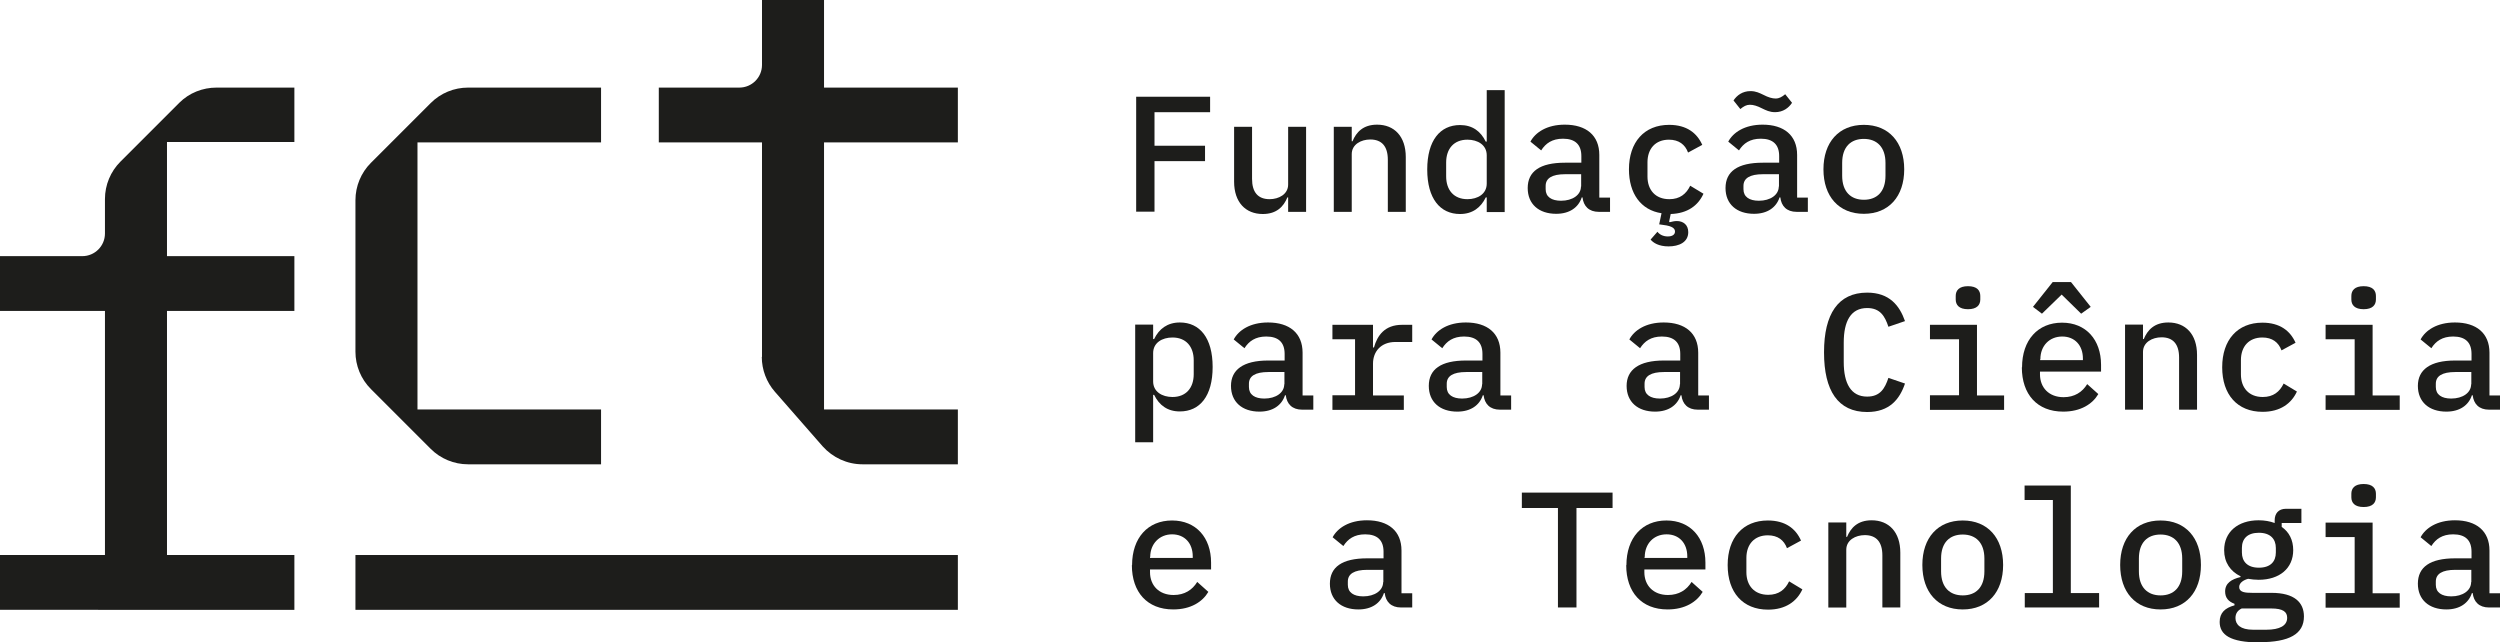 <?xml version="1.0" encoding="UTF-8"?><svg id="Camada_1" xmlns="http://www.w3.org/2000/svg" viewBox="0 0 128.15 32.93"><defs><style>.cls-1{fill:#1d1d1b;}</style></defs><path class="cls-1" d="M58.24,10.86v-5.9s3.79,0,3.79,0v.79s-2.85,0-2.85,0v1.72h2.59s0,.79,0,.79h-2.59v2.59s-.95,0-.95,0Z"/><path class="cls-1" d="M66.03,10.12h-.04c-.19.46-.54.85-1.26.85-.88,0-1.47-.6-1.47-1.66v-2.81s.92,0,.92,0v2.67c0,.69.31,1.04.9,1.04.47,0,.95-.25.95-.75v-2.96s.92,0,.92,0v4.36s-.92,0-.92,0v-.74Z"/><path class="cls-1" d="M68.37,10.86v-4.36s.92,0,.92,0v.74h.04c.19-.46.54-.85,1.26-.85.88,0,1.47.6,1.47,1.66v2.81s-.92,0-.92,0v-2.67c0-.69-.31-1.04-.9-1.04-.47,0-.95.25-.95.75v2.96s-.92,0-.92,0Z"/><path class="cls-1" d="M76.21,10.12h-.05c-.25.52-.68.85-1.32.85-1.02,0-1.68-.79-1.68-2.28s.66-2.28,1.68-2.28c.64,0,1.06.32,1.32.85h.05v-2.64s.92,0,.92,0v6.25s-.92,0-.92,0v-.74ZM76.21,9.41v-1.45c0-.53-.46-.8-.99-.8-.69,0-1.09.46-1.09,1.17v.71c0,.71.4,1.17,1.09,1.17.53,0,.99-.27.99-.8Z"/><path class="cls-1" d="M81.96,10.86c-.52,0-.79-.3-.84-.74h-.04c-.17.52-.63.84-1.31.84-.89,0-1.46-.5-1.46-1.32,0-.85.62-1.3,1.91-1.3h.84v-.34c0-.58-.31-.89-.94-.89-.56,0-.89.24-1.12.6l-.55-.45c.25-.47.84-.87,1.76-.87,1.1,0,1.77.55,1.77,1.55v2.19h.55s0,.73,0,.73h-.57ZM81.05,9.56v-.63h-.82c-.68,0-1,.21-1,.6v.17c0,.39.3.59.79.59.59,0,1.02-.3,1.02-.73Z"/><path class="cls-1" d="M87.25,7.43l-.72.39c-.15-.41-.47-.66-.98-.66-.69,0-1.1.46-1.1,1.16v.73c0,.68.4,1.16,1.12,1.16.54,0,.87-.27,1.07-.69l.68.41c-.27.6-.81,1.01-1.68,1.04l-.08.39.03.03c.12-.03.25-.06.36-.06.33,0,.59.19.59.57,0,.52-.48.73-1.01.73-.51,0-.79-.19-.92-.35l.35-.4c.1.13.28.24.53.24.21,0,.37-.08.37-.25,0-.14-.1-.28-.6-.34l-.21-.03.12-.57c-1.06-.16-1.67-1.01-1.67-2.25,0-1.39.78-2.28,2.06-2.28.9,0,1.43.42,1.7,1.03Z"/><path class="cls-1" d="M92.1,10.86c-.52,0-.79-.3-.84-.74h-.04c-.17.52-.63.84-1.31.84-.89,0-1.46-.5-1.46-1.32,0-.85.62-1.3,1.91-1.3h.84v-.34c0-.58-.31-.89-.94-.89-.56,0-.89.24-1.12.6l-.55-.45c.25-.47.84-.87,1.76-.87,1.1,0,1.77.55,1.77,1.55v2.19h.55s0,.73,0,.73h-.57ZM90.33,5.56c-.25-.13-.45-.19-.63-.19s-.32.08-.49.22l-.35-.44c.17-.26.46-.48.87-.48.28,0,.47.1.66.19.25.13.45.19.63.19s.32-.08.49-.22l.35.44c-.17.26-.46.48-.87.48-.28,0-.47-.1-.66-.19ZM91.19,9.56v-.63h-.82c-.68,0-1,.21-1,.6v.17c0,.39.3.59.79.59.59,0,1.02-.3,1.02-.73Z"/><path class="cls-1" d="M93.47,8.68c0-1.39.79-2.28,2.07-2.28s2.07.89,2.07,2.28c0,1.39-.79,2.28-2.07,2.28-1.28,0-2.07-.89-2.07-2.28ZM96.65,9.01v-.66c0-.81-.44-1.23-1.11-1.23-.67,0-1.11.41-1.11,1.23v.66c0,.81.44,1.23,1.11,1.23.67,0,1.11-.41,1.11-1.23Z"/><path class="cls-1" d="M58.19,16.64h.92s0,.74,0,.74h.05c.25-.52.68-.85,1.32-.85,1.02,0,1.68.79,1.68,2.28,0,1.5-.66,2.28-1.68,2.28-.64,0-1.06-.32-1.32-.85h-.05v2.43s-.92,0-.92,0v-6.05ZM61.19,19.18v-.71c0-.71-.4-1.17-1.09-1.17-.53,0-.99.27-.99.8v1.45c0,.53.46.8.99.8.69,0,1.09-.46,1.09-1.17Z"/><path class="cls-1" d="M66.75,21c-.52,0-.79-.3-.84-.74h-.04c-.17.52-.63.84-1.31.84-.89,0-1.46-.5-1.46-1.32s.62-1.3,1.91-1.3h.84v-.34c0-.58-.31-.89-.94-.89-.56,0-.89.24-1.12.6l-.55-.45c.25-.47.84-.87,1.76-.87,1.1,0,1.77.55,1.77,1.55v2.19h.55s0,.73,0,.73h-.57ZM65.84,19.7v-.63h-.82c-.68,0-1,.21-1,.6v.17c0,.39.3.59.79.59.59,0,1.02-.3,1.02-.73Z"/><path class="cls-1" d="M68.3,20.26h1.16v-2.87h-1.16s0-.74,0-.74h2.08s0,1.16,0,1.16h.05c.17-.61.55-1.16,1.44-1.16h.52s0,.88,0,.88h-.86c-.75,0-1.15.5-1.15,1.11v1.63h1.58s0,.74,0,.74h-3.66s0-.74,0-.74Z"/><path class="cls-1" d="M76.89,21c-.52,0-.79-.3-.84-.74h-.04c-.17.52-.63.84-1.31.84-.89,0-1.46-.5-1.46-1.32,0-.85.62-1.3,1.91-1.3h.84v-.34c0-.58-.31-.89-.94-.89-.56,0-.89.24-1.12.6l-.55-.45c.25-.47.84-.87,1.76-.87,1.1,0,1.77.55,1.77,1.55v2.19h.55s0,.73,0,.73h-.57ZM75.98,19.7v-.63h-.82c-.68,0-1,.21-1,.6v.17c0,.39.3.59.79.59.59,0,1.02-.3,1.02-.73Z"/><path class="cls-1" d="M87.03,21c-.52,0-.79-.3-.84-.74h-.04c-.17.52-.63.84-1.31.84-.89,0-1.46-.5-1.46-1.32s.62-1.3,1.91-1.3h.84v-.34c0-.58-.31-.89-.94-.89-.56,0-.89.24-1.12.6l-.55-.45c.25-.47.84-.87,1.76-.87,1.1,0,1.77.55,1.77,1.55v2.19h.55s0,.73,0,.73h-.57ZM86.12,19.7v-.63h-.82c-.68,0-1,.21-1,.6v.17c0,.39.3.59.79.59.59,0,1.02-.3,1.02-.73Z"/><path class="cls-1" d="M93.5,18.05c0-1.95.72-3.05,2.21-3.05,1.14,0,1.66.66,1.94,1.46l-.85.29c-.18-.54-.42-.96-1.09-.96-.84,0-1.2.68-1.2,1.77v1c0,1.08.36,1.77,1.2,1.77.67,0,.91-.42,1.09-.96l.85.29c-.27.8-.79,1.46-1.94,1.46-1.5,0-2.21-1.1-2.21-3.05Z"/><path class="cls-1" d="M98.93,20.26h1.49v-2.87h-1.49s0-.74,0-.74h2.41s0,3.62,0,3.62h1.39s0,.74,0,.74h-3.8s0-.74,0-.74ZM100.25,15.35v-.18c0-.28.17-.5.63-.5.46,0,.63.22.63.5v.18c0,.28-.17.5-.63.5-.46,0-.63-.22-.63-.5Z"/><path class="cls-1" d="M103.65,18.83c0-1.4.81-2.29,2.05-2.29,1.23,0,2,.88,2,2.16v.35s-3.13,0-3.13,0v.14c0,.68.46,1.17,1.21,1.17.56,0,.96-.26,1.21-.67l.57.51c-.3.51-.9.9-1.8.9-1.34,0-2.12-.89-2.12-2.27ZM106.16,14.46l1.01,1.27-.49.35-1-.98-1.01.98-.46-.35,1.01-1.27h.93ZM104.58,18.4v.06h2.19v-.08c0-.68-.42-1.13-1.06-1.13-.66,0-1.12.48-1.12,1.16Z"/><path class="cls-1" d="M108.93,21v-4.36s.92,0,.92,0v.74h.04c.19-.46.54-.85,1.26-.85.88,0,1.47.6,1.47,1.66v2.81s-.92,0-.92,0v-2.67c0-.69-.31-1.04-.9-1.04-.47,0-.95.25-.95.75v2.96s-.92,0-.92,0Z"/><path class="cls-1" d="M113.91,18.82c0-1.39.78-2.28,2.06-2.28.9,0,1.43.42,1.7,1.03l-.72.39c-.15-.41-.47-.66-.98-.66-.69,0-1.1.46-1.1,1.16v.73c0,.68.4,1.16,1.12,1.16.54,0,.87-.27,1.07-.69l.68.41c-.28.61-.85,1.04-1.76,1.04-1.3,0-2.07-.89-2.07-2.28Z"/><path class="cls-1" d="M119.21,20.26h1.49v-2.87h-1.49s0-.74,0-.74h2.41s0,3.62,0,3.62h1.39s0,.74,0,.74h-3.8s0-.74,0-.74ZM120.53,15.35v-.18c0-.28.17-.5.63-.5.46,0,.63.22.63.5v.18c0,.28-.17.5-.63.5s-.63-.22-.63-.5Z"/><path class="cls-1" d="M127.59,21c-.52,0-.79-.3-.84-.74h-.04c-.17.52-.63.84-1.31.84-.89,0-1.46-.5-1.46-1.32s.62-1.3,1.91-1.3h.84v-.34c0-.58-.31-.89-.94-.89-.56,0-.89.24-1.12.6l-.55-.45c.25-.47.84-.87,1.76-.87,1.1,0,1.77.55,1.77,1.55v2.19h.55s0,.73,0,.73h-.57ZM126.68,19.7v-.63h-.82c-.68,0-1,.21-1,.6v.17c0,.39.3.59.79.59.59,0,1.02-.3,1.02-.73Z"/><path class="cls-1" d="M58.03,28.97c0-1.4.81-2.29,2.05-2.29,1.23,0,2,.88,2,2.16v.35s-3.13,0-3.13,0v.14c0,.68.46,1.17,1.21,1.17.56,0,.96-.26,1.21-.67l.57.51c-.3.51-.9.9-1.8.9-1.34,0-2.12-.89-2.12-2.27ZM58.95,28.54v.06h2.19v-.08c0-.68-.42-1.13-1.06-1.13s-1.12.48-1.12,1.16Z"/><path class="cls-1" d="M71.82,31.14c-.52,0-.79-.3-.84-.74h-.04c-.17.52-.63.84-1.31.84-.89,0-1.46-.5-1.46-1.32,0-.85.62-1.3,1.91-1.3h.84v-.34c0-.58-.31-.89-.94-.89-.56,0-.89.24-1.12.6l-.55-.45c.25-.47.84-.87,1.76-.87,1.1,0,1.77.55,1.77,1.55v2.19h.55s0,.73,0,.73h-.57ZM70.91,29.84v-.63h-.82c-.68,0-1,.21-1,.6v.17c0,.39.3.59.79.59.59,0,1.02-.3,1.02-.73Z"/><path class="cls-1" d="M80.81,26.04v5.1s-.95,0-.95,0v-5.1h-1.85s0-.79,0-.79h4.65s0,.79,0,.79h-1.85Z"/><path class="cls-1" d="M83.37,28.97c0-1.4.81-2.29,2.05-2.29,1.23,0,2,.88,2,2.16v.35s-3.13,0-3.13,0v.14c0,.68.46,1.17,1.21,1.17.56,0,.96-.26,1.21-.67l.57.51c-.3.51-.9.9-1.8.9-1.34,0-2.12-.89-2.12-2.27ZM84.3,28.54v.06h2.19v-.08c0-.68-.42-1.13-1.06-1.13-.66,0-1.12.48-1.12,1.16Z"/><path class="cls-1" d="M88.56,28.96c0-1.39.78-2.28,2.06-2.28.9,0,1.43.42,1.7,1.03l-.72.39c-.15-.41-.47-.66-.98-.66-.69,0-1.1.46-1.1,1.16v.73c0,.68.4,1.16,1.12,1.16.54,0,.87-.27,1.07-.69l.68.41c-.28.61-.85,1.04-1.76,1.04-1.3,0-2.07-.89-2.07-2.28Z"/><path class="cls-1" d="M93.72,31.14v-4.36s.92,0,.92,0v.74h.04c.19-.46.54-.85,1.26-.85.88,0,1.47.6,1.47,1.66v2.81s-.92,0-.92,0v-2.67c0-.69-.31-1.04-.9-1.04-.47,0-.95.25-.95.75v2.96s-.92,0-.92,0Z"/><path class="cls-1" d="M98.54,28.96c0-1.39.79-2.28,2.07-2.28,1.28,0,2.07.89,2.07,2.28,0,1.39-.79,2.28-2.07,2.28s-2.07-.89-2.07-2.28ZM101.72,29.29v-.66c0-.81-.44-1.23-1.11-1.23-.67,0-1.11.41-1.11,1.23v.66c0,.81.44,1.23,1.11,1.23.67,0,1.11-.41,1.11-1.23Z"/><path class="cls-1" d="M103.78,30.4h1.45v-4.77h-1.45s0-.74,0-.74h2.37s0,5.51,0,5.51h1.45s0,.74,0,.74h-3.81s0-.74,0-.74Z"/><path class="cls-1" d="M108.68,28.96c0-1.39.79-2.28,2.07-2.28,1.28,0,2.07.89,2.07,2.28,0,1.39-.79,2.28-2.07,2.28-1.28,0-2.07-.89-2.07-2.28ZM111.86,29.29v-.66c0-.81-.44-1.23-1.11-1.23s-1.11.41-1.11,1.23v.66c0,.81.44,1.23,1.11,1.23s1.11-.41,1.11-1.23Z"/><path class="cls-1" d="M115.81,32.93c-1.5,0-2.03-.4-2.03-1.05,0-.47.28-.72.76-.85v-.08c-.3-.11-.48-.3-.48-.63,0-.43.33-.63.79-.74v-.04c-.52-.25-.84-.71-.84-1.34,0-.93.7-1.53,1.77-1.53.3,0,.58.05.82.14v-.14c0-.34.19-.59.58-.59h.79s0,.73,0,.73h-1.01v.2c.38.26.59.67.59,1.19,0,.93-.7,1.52-1.77,1.52-.19,0-.37-.02-.54-.05-.2.05-.46.19-.46.42,0,.27.3.3.68.3h.98c1.17,0,1.66.49,1.66,1.21,0,.9-.75,1.32-2.29,1.32ZM116.42,31.19h-1.51c-.21.1-.32.26-.32.49,0,.33.25.6.9.6h.68c.69,0,1.07-.21,1.07-.61,0-.3-.2-.48-.82-.48ZM116.66,28.32v-.23c0-.46-.28-.78-.87-.78s-.87.31-.87.78v.23c0,.46.28.78.87.78s.87-.31.87-.78Z"/><path class="cls-1" d="M119.21,30.4h1.49v-2.87h-1.49s0-.74,0-.74h2.41s0,3.62,0,3.62h1.39s0,.74,0,.74h-3.8s0-.74,0-.74ZM120.53,25.49v-.18c0-.28.17-.5.63-.5.46,0,.63.22.63.5v.18c0,.28-.17.5-.63.5s-.63-.22-.63-.5Z"/><path class="cls-1" d="M127.59,31.14c-.52,0-.79-.3-.84-.74h-.04c-.17.52-.63.84-1.31.84-.89,0-1.46-.5-1.46-1.32,0-.85.62-1.3,1.91-1.3h.84v-.34c0-.58-.31-.89-.94-.89-.56,0-.89.24-1.12.6l-.55-.45c.25-.47.84-.87,1.76-.87,1.1,0,1.77.55,1.77,1.55v2.19h.55s0,.73,0,.73h-.57ZM126.68,29.84v-.63h-.82c-.68,0-1,.21-1,.6v.17c0,.39.3.59.79.59.59,0,1.02-.3,1.02-.73Z"/><path class="cls-1" d="M8.56,13.13h6.53s0,2.81,0,2.81h-6.53v12.51h6.53s0,2.81,0,2.81H0s0-2.81,0-2.81h5.38v-12.51H0s0-2.81,0-2.81h4.22c.64,0,1.16-.52,1.16-1.16v-1.77c0-.72.29-1.41.79-1.91l3.02-3.02c.51-.51,1.2-.78,1.91-.78h3.99s0,2.79,0,2.79h-6.53v5.84Z"/><path class="cls-1" d="M23.99,4.49h6.82s0,2.81,0,2.81h-9.41s0,13.69,0,13.69h9.41s0,2.81,0,2.81h-6.82c-.72,0-1.41-.29-1.91-.79l-3.07-3.07c-.51-.51-.79-1.2-.79-1.91v-7.77c0-.72.29-1.41.79-1.91l3.07-3.07c.51-.51,1.2-.79,1.91-.79Z"/><path class="cls-1" d="M39.06,18.29V7.3h-5.29s0-2.81,0-2.81h4.13c.64,0,1.16-.52,1.16-1.16V0s3.18,0,3.18,0v4.49h6.86s0,2.81,0,2.81h-6.86s0,13.69,0,13.69h6.86s0,2.81,0,2.81h-4.89c-.78,0-1.52-.34-2.04-.92l-2.45-2.8c-.43-.49-.67-1.13-.67-1.78Z"/><rect class="cls-1" x="18.22" y="28.45" width="30.88" height="2.81"/></svg>
